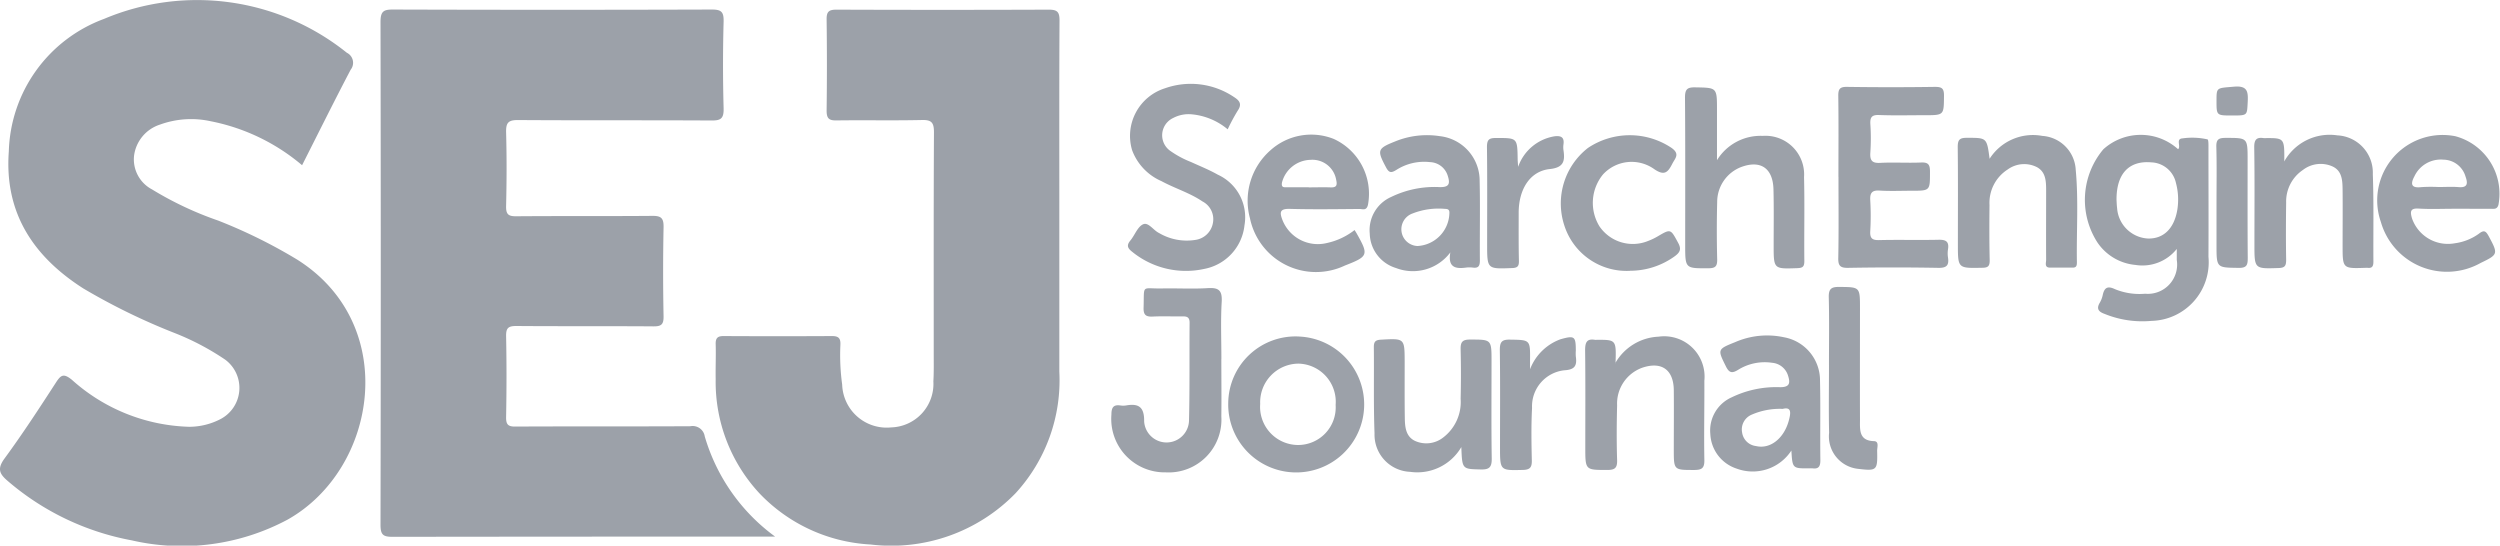 <svg xmlns="http://www.w3.org/2000/svg" width="127.907" height="27.916" viewBox="0 0 127.907 27.916">
  <path id="sej-icon" d="M39.663,27.454h-.649q-9.468,0-18.936.012c-.479,0-.61-.108-.61-.614q.026-12.862,0-25.725c0-.552.158-.64.648-.638q8.152.027,16.306,0c.491,0,.612.126.6.621q-.06,2.213,0,4.426c.018.564-.171.634-.651.63-3.293-.02-6.585,0-9.877-.023-.5,0-.61.147-.6.632.035,1.255.03,2.513,0,3.768-.01.428.118.527.52.523,2.319-.019,4.637,0,6.955-.02.456-.005.592.11.581.59q-.045,2.273,0,4.546c.008.432-.127.52-.523.517-2.337-.018-4.675,0-7.013-.019-.406,0-.528.1-.52.525.028,1.375.026,2.752,0,4.127-.008.4.108.5.486.493,2.98-.016,5.962,0,8.942-.017a.625.625,0,0,1,.735.521,9.722,9.722,0,0,0,3.6,5.126Zm-24.208-19a10.293,10.293,0,0,0-4.675-2.25,4.661,4.661,0,0,0-2.59.17A1.931,1.931,0,0,0,6.859,7.966a1.737,1.737,0,0,0,.923,1.728,17.321,17.321,0,0,0,3.38,1.592A26.416,26.416,0,0,1,15.2,13.28c5.275,3.315,4.13,10.7-.475,13.3a11.454,11.454,0,0,1-7.99,1.066A13.493,13.493,0,0,1,.411,24.622c-.441-.372-.569-.632-.175-1.169.921-1.256,1.776-2.566,2.624-3.876.257-.4.395-.482.812-.15a9.361,9.361,0,0,0,6.014,2.41,3.487,3.487,0,0,0,1.574-.383,1.8,1.8,0,0,0,.262-3.052A13.259,13.259,0,0,0,8.936,17.04,32.389,32.389,0,0,1,4.26,14.757C1.73,13.14.216,10.915.451,7.75A7.45,7.45,0,0,1,5.32.969,12.239,12.239,0,0,1,17.745,2.7a.572.572,0,0,1,.195.87c-.844,1.609-1.651,3.238-2.485,4.885Zm38.743,2V19.01a8.541,8.541,0,0,1-2.237,6.224,8.862,8.862,0,0,1-7.419,2.625,8.462,8.462,0,0,1-5.678-2.609A8.367,8.367,0,0,1,36.616,19.4c-.011-.6.019-1.2,0-1.794-.008-.316.108-.413.407-.411q2.775.015,5.552,0c.343,0,.439.129.422.456a11.088,11.088,0,0,0,.091,2.028A2.278,2.278,0,0,0,45.6,21.868a2.228,2.228,0,0,0,2.154-2.356c.028-.477.018-.957.018-1.435,0-3.77-.008-7.539.012-11.308,0-.493-.12-.639-.61-.628-1.46.034-2.921,0-4.382.021-.383.006-.5-.105-.5-.5q.03-2.334,0-4.667c-.006-.4.12-.5.5-.5q5.435.021,10.87,0c.445,0,.549.128.546.569-.018,3.13-.01,6.261-.01,9.392Zm8.621-3.831a3.349,3.349,0,0,0-1.837-.772,1.692,1.692,0,0,0-.96.187.976.976,0,0,0-.122,1.7,4.912,4.912,0,0,0,1.031.55c.461.211.935.4,1.375.65a2.393,2.393,0,0,1,1.365,2.592,2.546,2.546,0,0,1-2.062,2.23,4.358,4.358,0,0,1-3.69-.882c-.237-.185-.286-.33-.085-.573.225-.273.365-.694.643-.825s.526.3.818.44a2.783,2.783,0,0,0,1.85.357,1.058,1.058,0,0,0,.913-.877,1.021,1.021,0,0,0-.537-1.093c-.653-.443-1.41-.665-2.1-1.04a2.782,2.782,0,0,1-1.5-1.584,2.556,2.556,0,0,1,1.688-3.167,3.955,3.955,0,0,1,3.526.45c.289.184.419.364.188.7a9.87,9.87,0,0,0-.509.948ZM87.844,8.2a2.615,2.615,0,0,1,2.342-1.247A1.977,1.977,0,0,1,92.3,9.061c.035,1.434,0,2.868.015,4.3,0,.3-.1.35-.37.36-1.2.042-1.2.052-1.2-1.184,0-.956.015-1.913-.01-2.868C90.7,8.6,90.073,8.18,89.085,8.546a1.913,1.913,0,0,0-1.229,1.79q-.037,1.463,0,2.927c.01.377-.105.462-.457.463-1.178.005-1.18.02-1.18-1.2,0-2.51.01-5.02-.01-7.53,0-.42.107-.533.517-.526,1.12.02,1.12,0,1.12,1.156V8.2ZM68.335,20.72a1.954,1.954,0,0,0-1.9-2.115,1.976,1.976,0,0,0-1.96,2.063,1.951,1.951,0,0,0,1.909,2.1,1.925,1.925,0,0,0,1.951-2.05Zm-1.853-3.5a3.478,3.478,0,1,1-3.642,3.388A3.443,3.443,0,0,1,66.482,17.219Zm58.27-7.65c.348,0,.7-.024,1.045.005.477.04.462-.219.345-.544a1.193,1.193,0,0,0-1.132-.861,1.487,1.487,0,0,0-1.479.847c-.216.4-.17.62.35.558a7.438,7.438,0,0,1,.871-.006Zm.795,1.112c-.6,0-1.207.028-1.808-.01-.443-.027-.426.182-.335.5a1.944,1.944,0,0,0,2.186,1.276,2.722,2.722,0,0,0,1.238-.49c.268-.21.36-.132.506.136.483.9.483.928-.422,1.363a3.517,3.517,0,0,1-5.1-2.1,3.346,3.346,0,0,1,3.816-4.385,3.047,3.047,0,0,1,2.2,3.506c-.074.259-.251.2-.414.206C126.792,10.684,126.17,10.681,125.547,10.681ZM101.79,8.13a2.629,2.629,0,0,1,2.7-1.176A1.832,1.832,0,0,1,106.2,8.69c.147,1.57.034,3.148.06,4.722,0,.148-.01.282-.206.281-.39,0-.78,0-1.168,0-.3,0-.2-.246-.2-.4-.007-1.176,0-2.352,0-3.528,0-.465-.006-.958-.467-1.21a1.437,1.437,0,0,0-1.5.117,2.022,2.022,0,0,0-.93,1.819c-.011.936-.012,1.874.009,2.81.007.315-.081.4-.388.4-1.239.025-1.239.038-1.239-1.212,0-1.655.011-3.31-.008-4.964,0-.367.092-.472.454-.473,1.033,0,1.033-.019,1.177,1.076ZM66.96,9.588c.369,0,.74-.013,1.108,0,.3.013.363-.092.294-.389a1.233,1.233,0,0,0-1.313-1.02,1.546,1.546,0,0,0-1.458,1.155c-.05.278.105.247.259.249.37,0,.74,0,1.11,0Zm2.345,2.184c.046.075.078.124.107.174.62,1.1.6,1.173-.6,1.639a3.449,3.449,0,0,1-4.861-2.42A3.433,3.433,0,0,1,65,7.69a3.117,3.117,0,0,1,3.233-.583,3.085,3.085,0,0,1,1.758,3.363c-.073.331-.273.222-.436.223-1.188.01-2.377.028-3.564-.005-.532-.015-.526.19-.369.59a1.945,1.945,0,0,0,2.255,1.159,3.5,3.5,0,0,0,1.425-.665Zm3.209.816a1.725,1.725,0,0,0,1.641-1.7c.007-.166-.09-.2-.217-.2a3.646,3.646,0,0,0-1.657.231.857.857,0,0,0,.233,1.668Zm1.689.327a2.394,2.394,0,0,1-2.776.8,1.888,1.888,0,0,1-1.347-1.761,1.856,1.856,0,0,1,1.091-1.874,5.081,5.081,0,0,1,2.488-.506c.459.01.549-.15.417-.563a.985.985,0,0,0-.906-.715,2.643,2.643,0,0,0-1.731.4c-.254.156-.37.16-.525-.131-.466-.876-.452-.964.463-1.327a4.294,4.294,0,0,1,2.286-.271,2.291,2.291,0,0,1,2.04,2.3c.032,1.353,0,2.708.012,4.062,0,.288-.082.4-.361.363a1.326,1.326,0,0,0-.35,0c-.54.073-.938-.01-.8-.78Zm42.66-4.642a2.657,2.657,0,0,1,2.726-1.346A1.909,1.909,0,0,1,121.4,8.908c.054,1.492.019,2.987.03,4.481,0,.222-.056.344-.292.315a.653.653,0,0,0-.117,0c-1.167.04-1.167.04-1.167-1.153,0-.936.009-1.873,0-2.809-.006-.479-.01-1-.527-1.23a1.485,1.485,0,0,0-1.5.182,1.945,1.945,0,0,0-.861,1.67c-.013.977-.016,1.953,0,2.93,0,.3-.06.408-.38.42-1.243.04-1.243.054-1.243-1.207,0-1.654.016-3.307-.01-4.96-.007-.41.123-.535.488-.48a.292.292,0,0,0,.059,0c1-.007,1-.007.99,1.2Zm-54.376,10.1c0,.977.013,1.953,0,2.93a2.7,2.7,0,0,1-2.85,2.865,2.734,2.734,0,0,1-2.774-2.953c0-.363.1-.522.458-.47a.933.933,0,0,0,.291,0c.636-.112.938.068.926.817a1.149,1.149,0,0,0,2.295-.031c.04-1.673.017-3.348.03-5.022,0-.28-.136-.325-.363-.321-.506.008-1.014-.016-1.519.009-.341.016-.485-.069-.472-.458.04-1.22-.132-.958.945-.98.778-.016,1.56.032,2.335-.016.543-.033.752.094.717.7-.057.974-.016,1.953-.016,2.93ZM91.192,20.92a3.618,3.618,0,0,0-1.58.3.822.822,0,0,0-.479.92.811.811,0,0,0,.708.682c.72.171,1.422-.377,1.675-1.287.114-.414.151-.74-.324-.61Zm.461,2.13a2.361,2.361,0,0,1-2.8.927,1.952,1.952,0,0,1-1.348-1.77,1.855,1.855,0,0,1,1.089-1.876,5.234,5.234,0,0,1,2.489-.52c.486,0,.518-.217.4-.585a.93.93,0,0,0-.818-.664,2.567,2.567,0,0,0-1.738.36c-.286.173-.445.186-.622-.17-.43-.868-.447-.88.463-1.243a4.091,4.091,0,0,1,2.513-.251,2.24,2.24,0,0,1,1.836,2.232c.03,1.354,0,2.709.018,4.062,0,.3-.083.453-.395.411a1.46,1.46,0,0,0-.175,0c-.858.006-.858.006-.913-.912Zm-9.012-4.468a2.684,2.684,0,0,1,2.216-1.356A2.065,2.065,0,0,1,87.2,19.483c.007,1.355-.025,2.71,0,4.063.007.416-.143.494-.5.5-1.064,0-1.063.016-1.064-1.044,0-1.016.01-2.032,0-3.048-.015-1.04-.624-1.468-1.6-1.144a1.947,1.947,0,0,0-1.3,1.928c-.023.935-.03,1.872,0,2.807.012.4-.12.5-.493.5-1.135,0-1.135.017-1.135-1.16,0-1.653.012-3.306-.009-4.96,0-.4.081-.61.507-.537a.387.387,0,0,0,.059,0c1.029-.008,1.029-.008.99,1.2Zm-7.88,4.3a2.608,2.608,0,0,1-2.619,1.259,1.9,1.9,0,0,1-1.817-1.965c-.055-1.472-.02-2.948-.036-4.422,0-.289.1-.36.373-.375,1.205-.066,1.2-.075,1.205,1.135,0,.956-.007,1.912.007,2.868.007.463.046.953.526,1.179a1.4,1.4,0,0,0,1.44-.178,2.283,2.283,0,0,0,.89-1.977q.031-1.255,0-2.51c-.01-.368.064-.523.472-.522,1.109,0,1.109-.016,1.109,1.117,0,1.654-.015,3.307.01,4.96.007.448-.117.58-.555.569-.956-.024-.957,0-1-1.138ZM83.4,13.857a3.345,3.345,0,0,1-3.37-2.338,3.6,3.6,0,0,1,1.212-3.947,3.842,3.842,0,0,1,4.285,0c.435.316.18.518.03.812-.228.45-.411.621-.925.268a1.988,1.988,0,0,0-2.618.274,2.293,2.293,0,0,0-.177,2.662,2.066,2.066,0,0,0,2.494.737,3.133,3.133,0,0,0,.475-.227c.681-.4.663-.39,1.054.33.172.316.1.478-.165.676a3.9,3.9,0,0,1-2.295.75Zm10.175,4.82c0-1.155.019-2.312-.01-3.467-.01-.43.131-.533.53-.529,1.07.01,1.068-.008,1.067,1.116,0,1.891-.007,3.783,0,5.674,0,.51-.066,1.079.718,1.1.274.009.156.32.16.5.025,1-.013,1.033-.988.916a1.668,1.668,0,0,1-1.47-1.841c-.026-1.156-.006-2.312-.006-3.468h0ZM77.672,8.538a2.372,2.372,0,0,1,1.88-1.566c.314-.033.491.052.44.414a1.03,1.03,0,0,0,0,.3c.087.572,0,.89-.707.965-1.008.109-1.586,1.034-1.585,2.24,0,.816-.007,1.633.012,2.448.006.28-.064.366-.352.377-1.274.049-1.274.06-1.274-1.232,0-1.652.012-3.305-.009-4.957,0-.374.1-.466.455-.466,1.1,0,1.1-.019,1.116,1.1C77.648,8.229,77.657,8.3,77.672,8.538Zm.611,10.35a2.638,2.638,0,0,1,1.557-1.53c.718-.2.782-.156.783.58a2.115,2.115,0,0,0,0,.3c.071.474-.055.679-.59.708a1.853,1.853,0,0,0-1.649,1.924c-.047.894-.032,1.792-.012,2.688.008.362-.1.477-.458.486-1.169.028-1.169.042-1.169-1.175,0-1.653.014-3.307-.01-4.96,0-.419.107-.539.518-.532,1.04.017,1.04,0,1.028,1.074v.438Zm35.12-8.507c0-.954.018-1.908-.009-2.862-.01-.375.107-.462.46-.463,1.14,0,1.14-.017,1.14,1.124,0,1.67-.007,3.34.007,5.01,0,.352-.035.522-.456.516-1.141-.015-1.142.009-1.142-1.178V10.381Zm.8-4.471c-.8,0-.8,0-.8-.745,0-.71,0-.65.9-.73.715-.063.723.29.694.826-.035.647-.009.649-.786.649Zm-5.916,4.31c.007.11.01.27.03.427a1.673,1.673,0,0,0,1.567,1.557c.81.027,1.36-.515,1.516-1.485a3.289,3.289,0,0,0-.072-1.356,1.337,1.337,0,0,0-1.257-1.055c-1.144-.1-1.79.577-1.784,1.911Zm3.147-2.58c.17-.15-.138-.54.237-.56a3.541,3.541,0,0,1,1.27.052c.058.018.05.292.05.447,0,1.853.01,3.706,0,5.559a3,3,0,0,1-2.914,3.28,5.118,5.118,0,0,1-2.4-.357c-.277-.1-.439-.239-.253-.56a1.33,1.33,0,0,0,.153-.384c.08-.385.234-.51.627-.323a3.3,3.3,0,0,0,1.545.235A1.5,1.5,0,0,0,111.37,13.3v-.563a2.247,2.247,0,0,1-2.119.818A2.633,2.633,0,0,1,107.3,12.39a4.019,4.019,0,0,1,.316-4.754,2.852,2.852,0,0,1,3.822,0ZM94.059,9.047c0-1.375.012-2.75-.007-4.125-.006-.357.071-.482.445-.476q2.249.033,4.5,0c.347,0,.467.07.463.455-.01.994.01.994-.985.994-.779,0-1.558.021-2.336-.009-.373-.015-.468.115-.446.474a10.893,10.893,0,0,1,0,1.434c-.03.406.076.563.5.54.7-.037,1.4.012,2.1-.019.373-.016.452.12.45.476,0,.969.013.969-.944.969-.545,0-1.092.025-1.635-.009-.4-.025-.5.13-.476.512a13.411,13.411,0,0,1,0,1.553c-.023.37.09.478.451.469,1.012-.025,2.025.006,3.037-.017.367-.008.556.076.489.49a1.354,1.354,0,0,0,0,.417c.063.412-.08.538-.5.53q-2.306-.042-4.613,0c-.42.007-.513-.123-.5-.533.026-1.375.01-2.75.01-4.125Z" transform="translate(0 -0.001)" fill="#9ca1a9" fill-rule="evenodd"/>
</svg>
